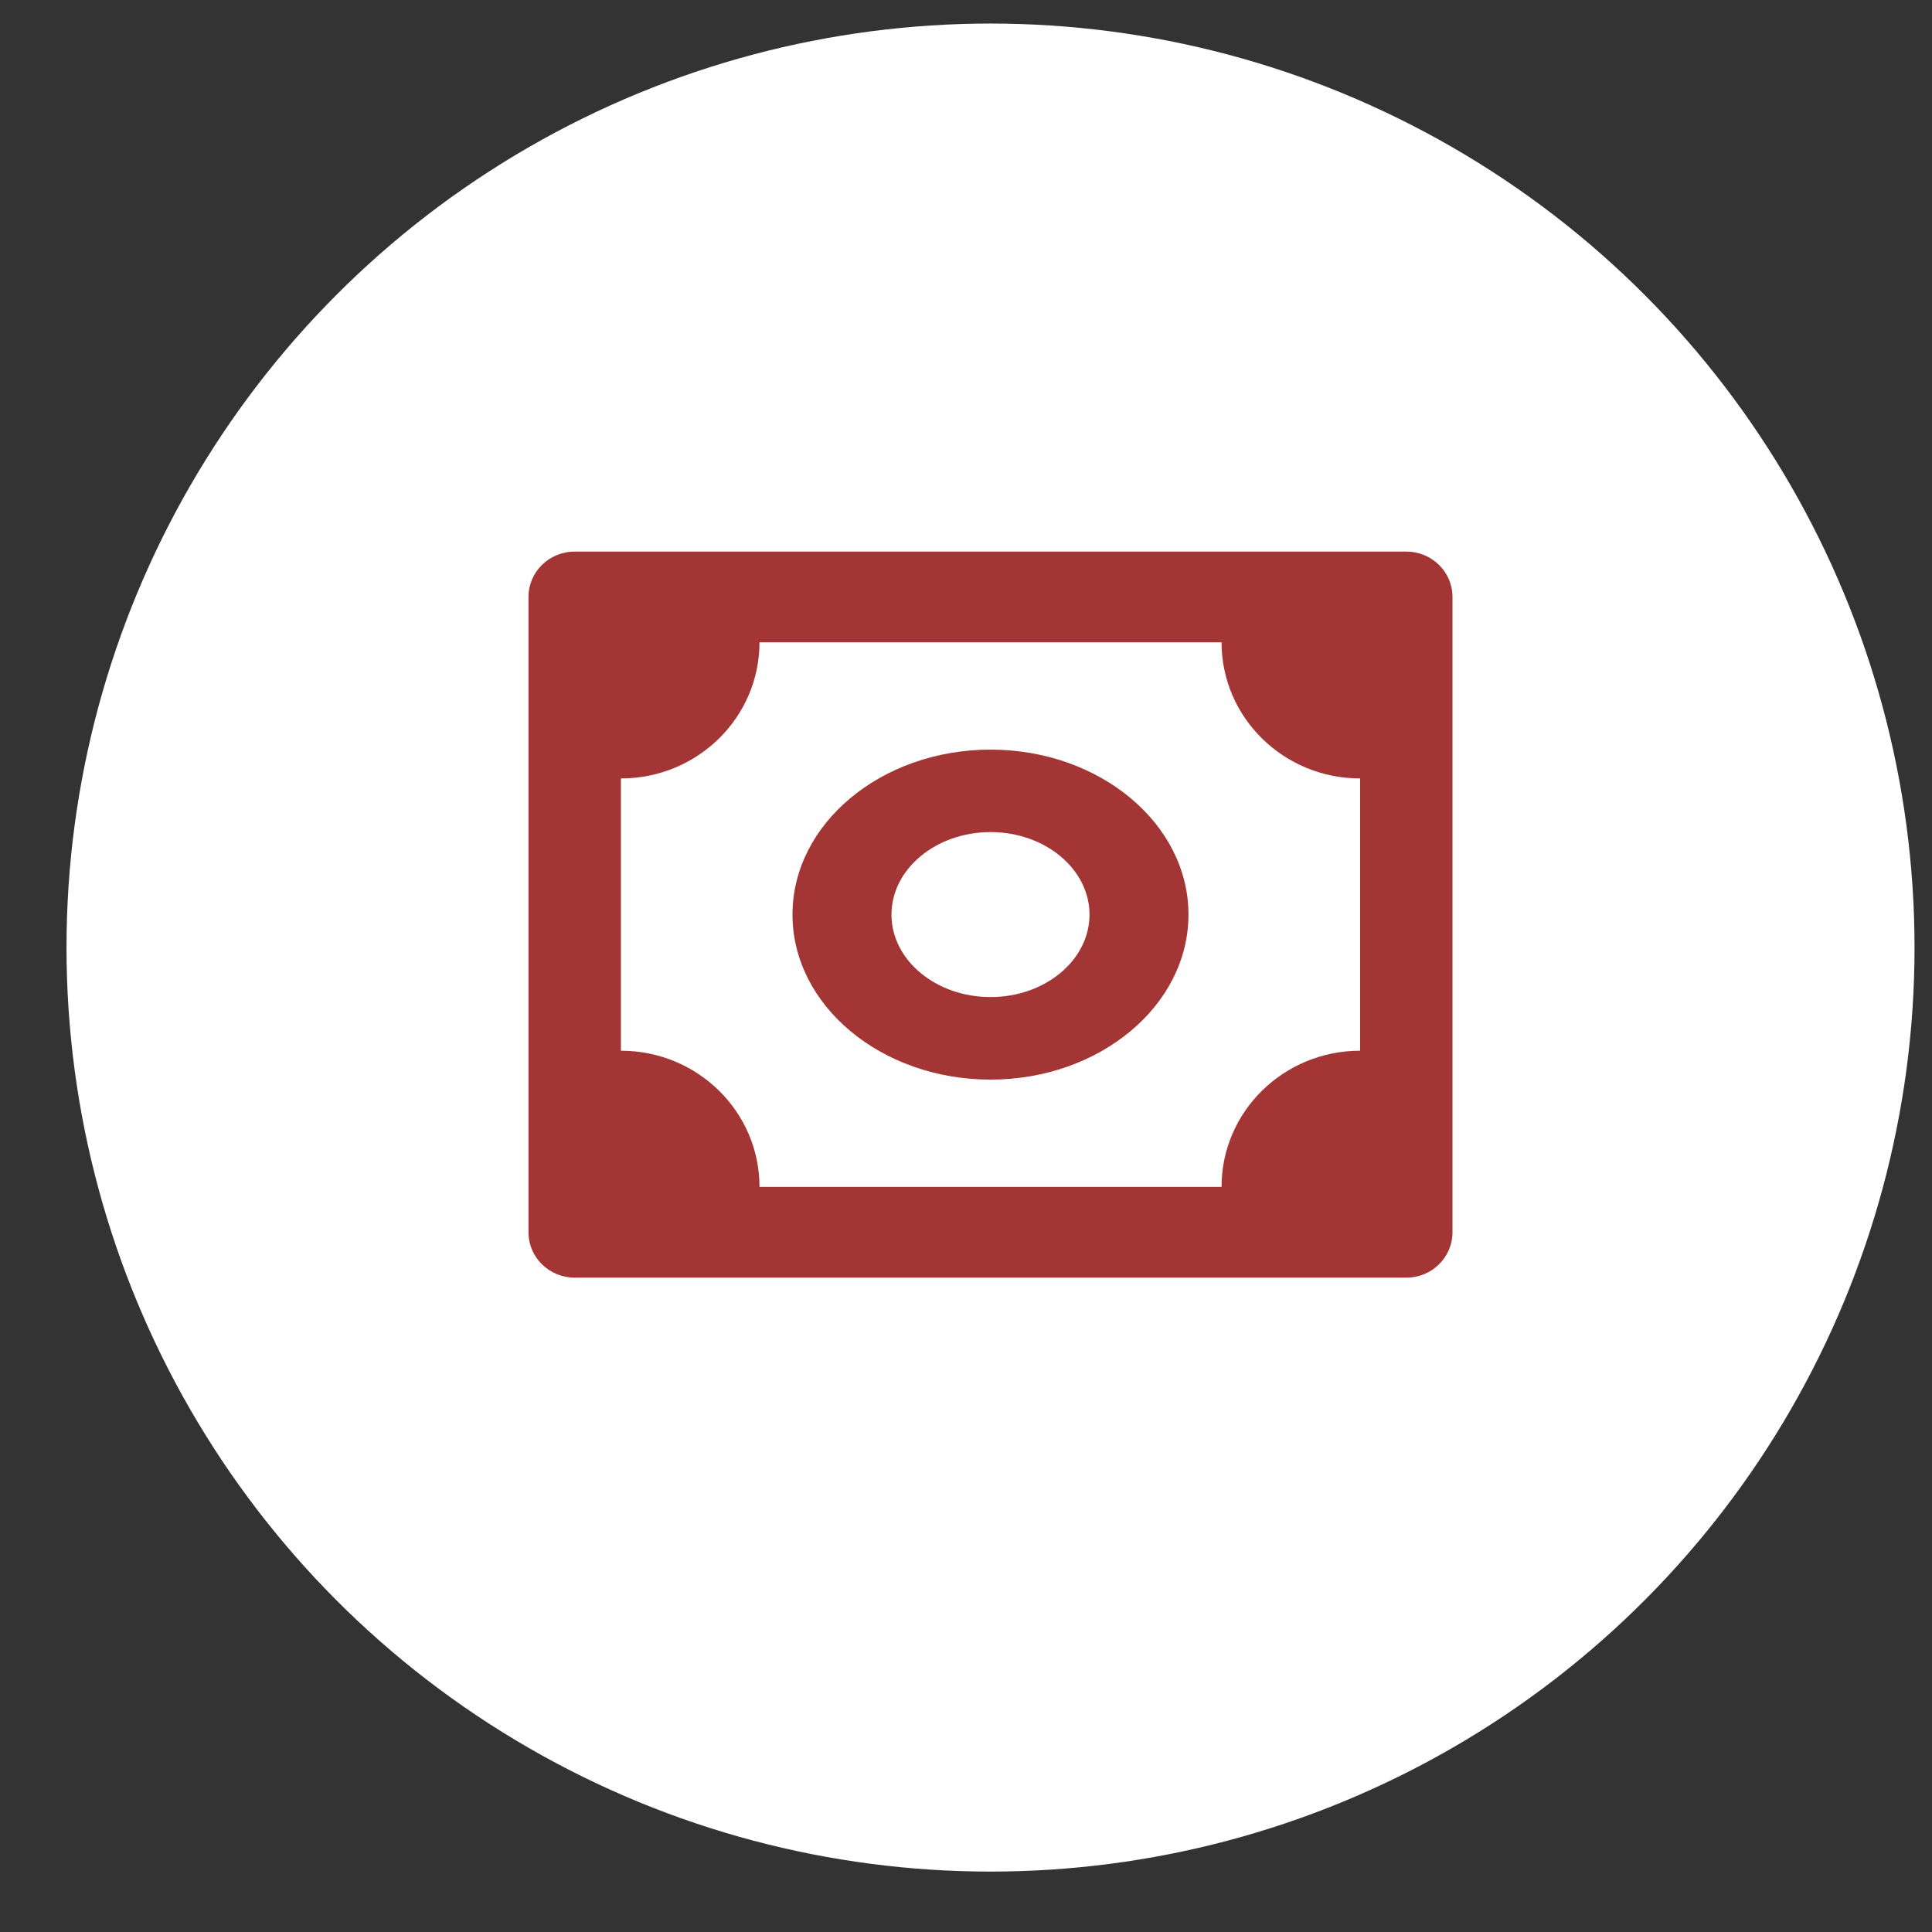 <svg width="26" height="26" viewBox="0 0 26 26" fill="none" xmlns="http://www.w3.org/2000/svg">
<rect x="0" y="0" width="26" height="26" fill="#333333" stroke="none"/>
<circle cx="13.33" cy="12.752" r="12.435" fill="white"/>
<path d="M18.926 7.423H7.734C7.39 7.423 7.112 7.696 7.112 8.034V16.583C7.112 16.921 7.39 17.194 7.734 17.194H18.926C19.269 17.194 19.547 16.921 19.547 16.583V8.034C19.547 7.696 19.269 7.423 18.926 7.423ZM18.304 14.14C17.274 14.14 16.439 14.96 16.439 15.972H10.221C10.221 14.96 9.386 14.14 8.356 14.14V10.476C9.386 10.476 10.221 9.656 10.221 8.644H16.439C16.439 9.656 17.274 10.476 18.304 10.476V14.14Z" fill="#A33635"/>
<path d="M13.33 10.088C11.86 10.088 10.665 11.084 10.665 12.308C10.665 13.533 11.86 14.529 13.33 14.529C14.799 14.529 15.994 13.533 15.994 12.308C15.994 11.084 14.799 10.088 13.33 10.088ZM13.33 13.418C12.595 13.418 11.997 12.921 11.997 12.308C11.997 11.696 12.595 11.198 13.33 11.198C14.065 11.198 14.662 11.696 14.662 12.308C14.662 12.921 14.065 13.418 13.33 13.418Z" fill="#A33635"/>
</svg>
